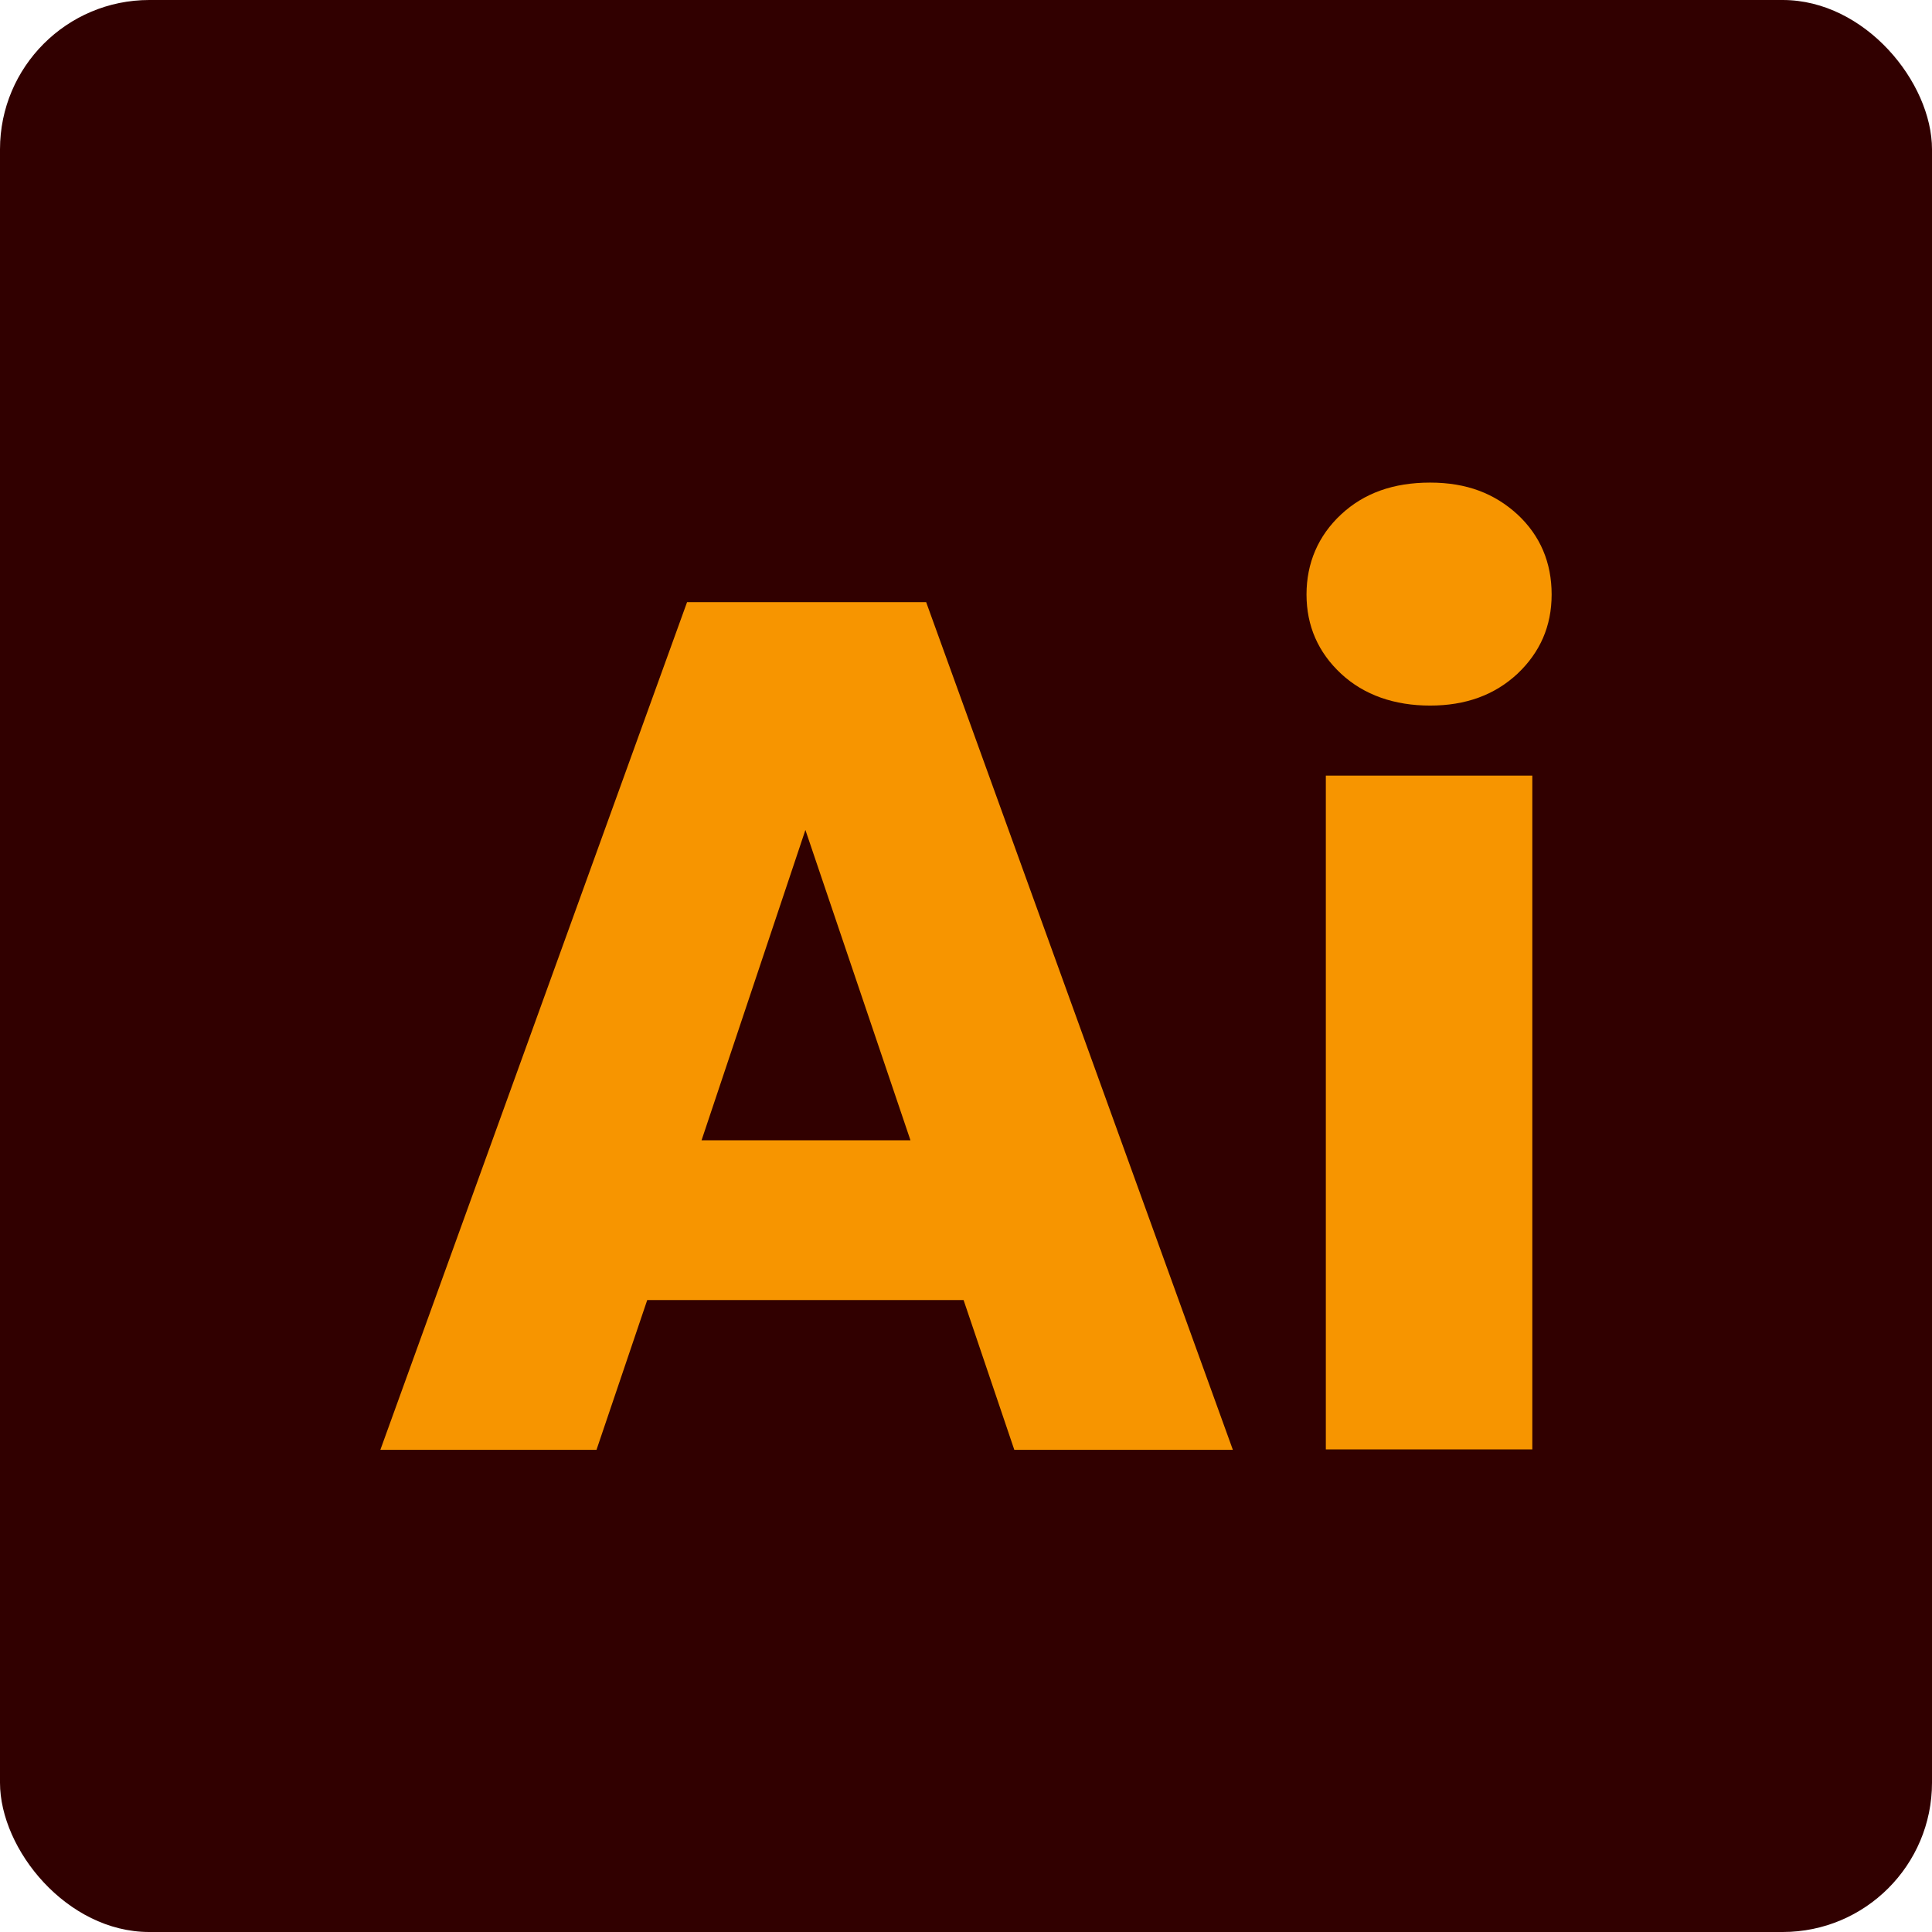 <?xml version="1.0" encoding="UTF-8"?><svg id="Layer_1" xmlns="http://www.w3.org/2000/svg" viewBox="0 0 48 48"><defs><style>.cls-1{fill:#310000;}.cls-1,.cls-2{stroke-width:0px;}.cls-2{fill:#f79500;}</style></defs><rect class="cls-1" width="48" height="48" rx="3.71" ry="3.71"/><path class="cls-2" d="M23.94,32.3h-7.86l-1.26,3.72h-5.37l7.62-21.06h5.94l7.62,21.06h-5.43l-1.26-3.72ZM22.62,28.33l-2.61-7.71-2.58,7.71h5.19Z"/><path class="cls-2" d="M33.32,16.74c-.57-.53-.86-1.19-.86-1.97s.29-1.46.86-1.99c.57-.53,1.3-.79,2.21-.79s1.6.27,2.17.79c.57.53.85,1.2.85,1.99s-.29,1.44-.85,1.97c-.57.53-1.29.79-2.17.79s-1.64-.26-2.21-.79ZM38.07,19.27v16.74h-5.13v-16.74h5.13Z"/></svg>